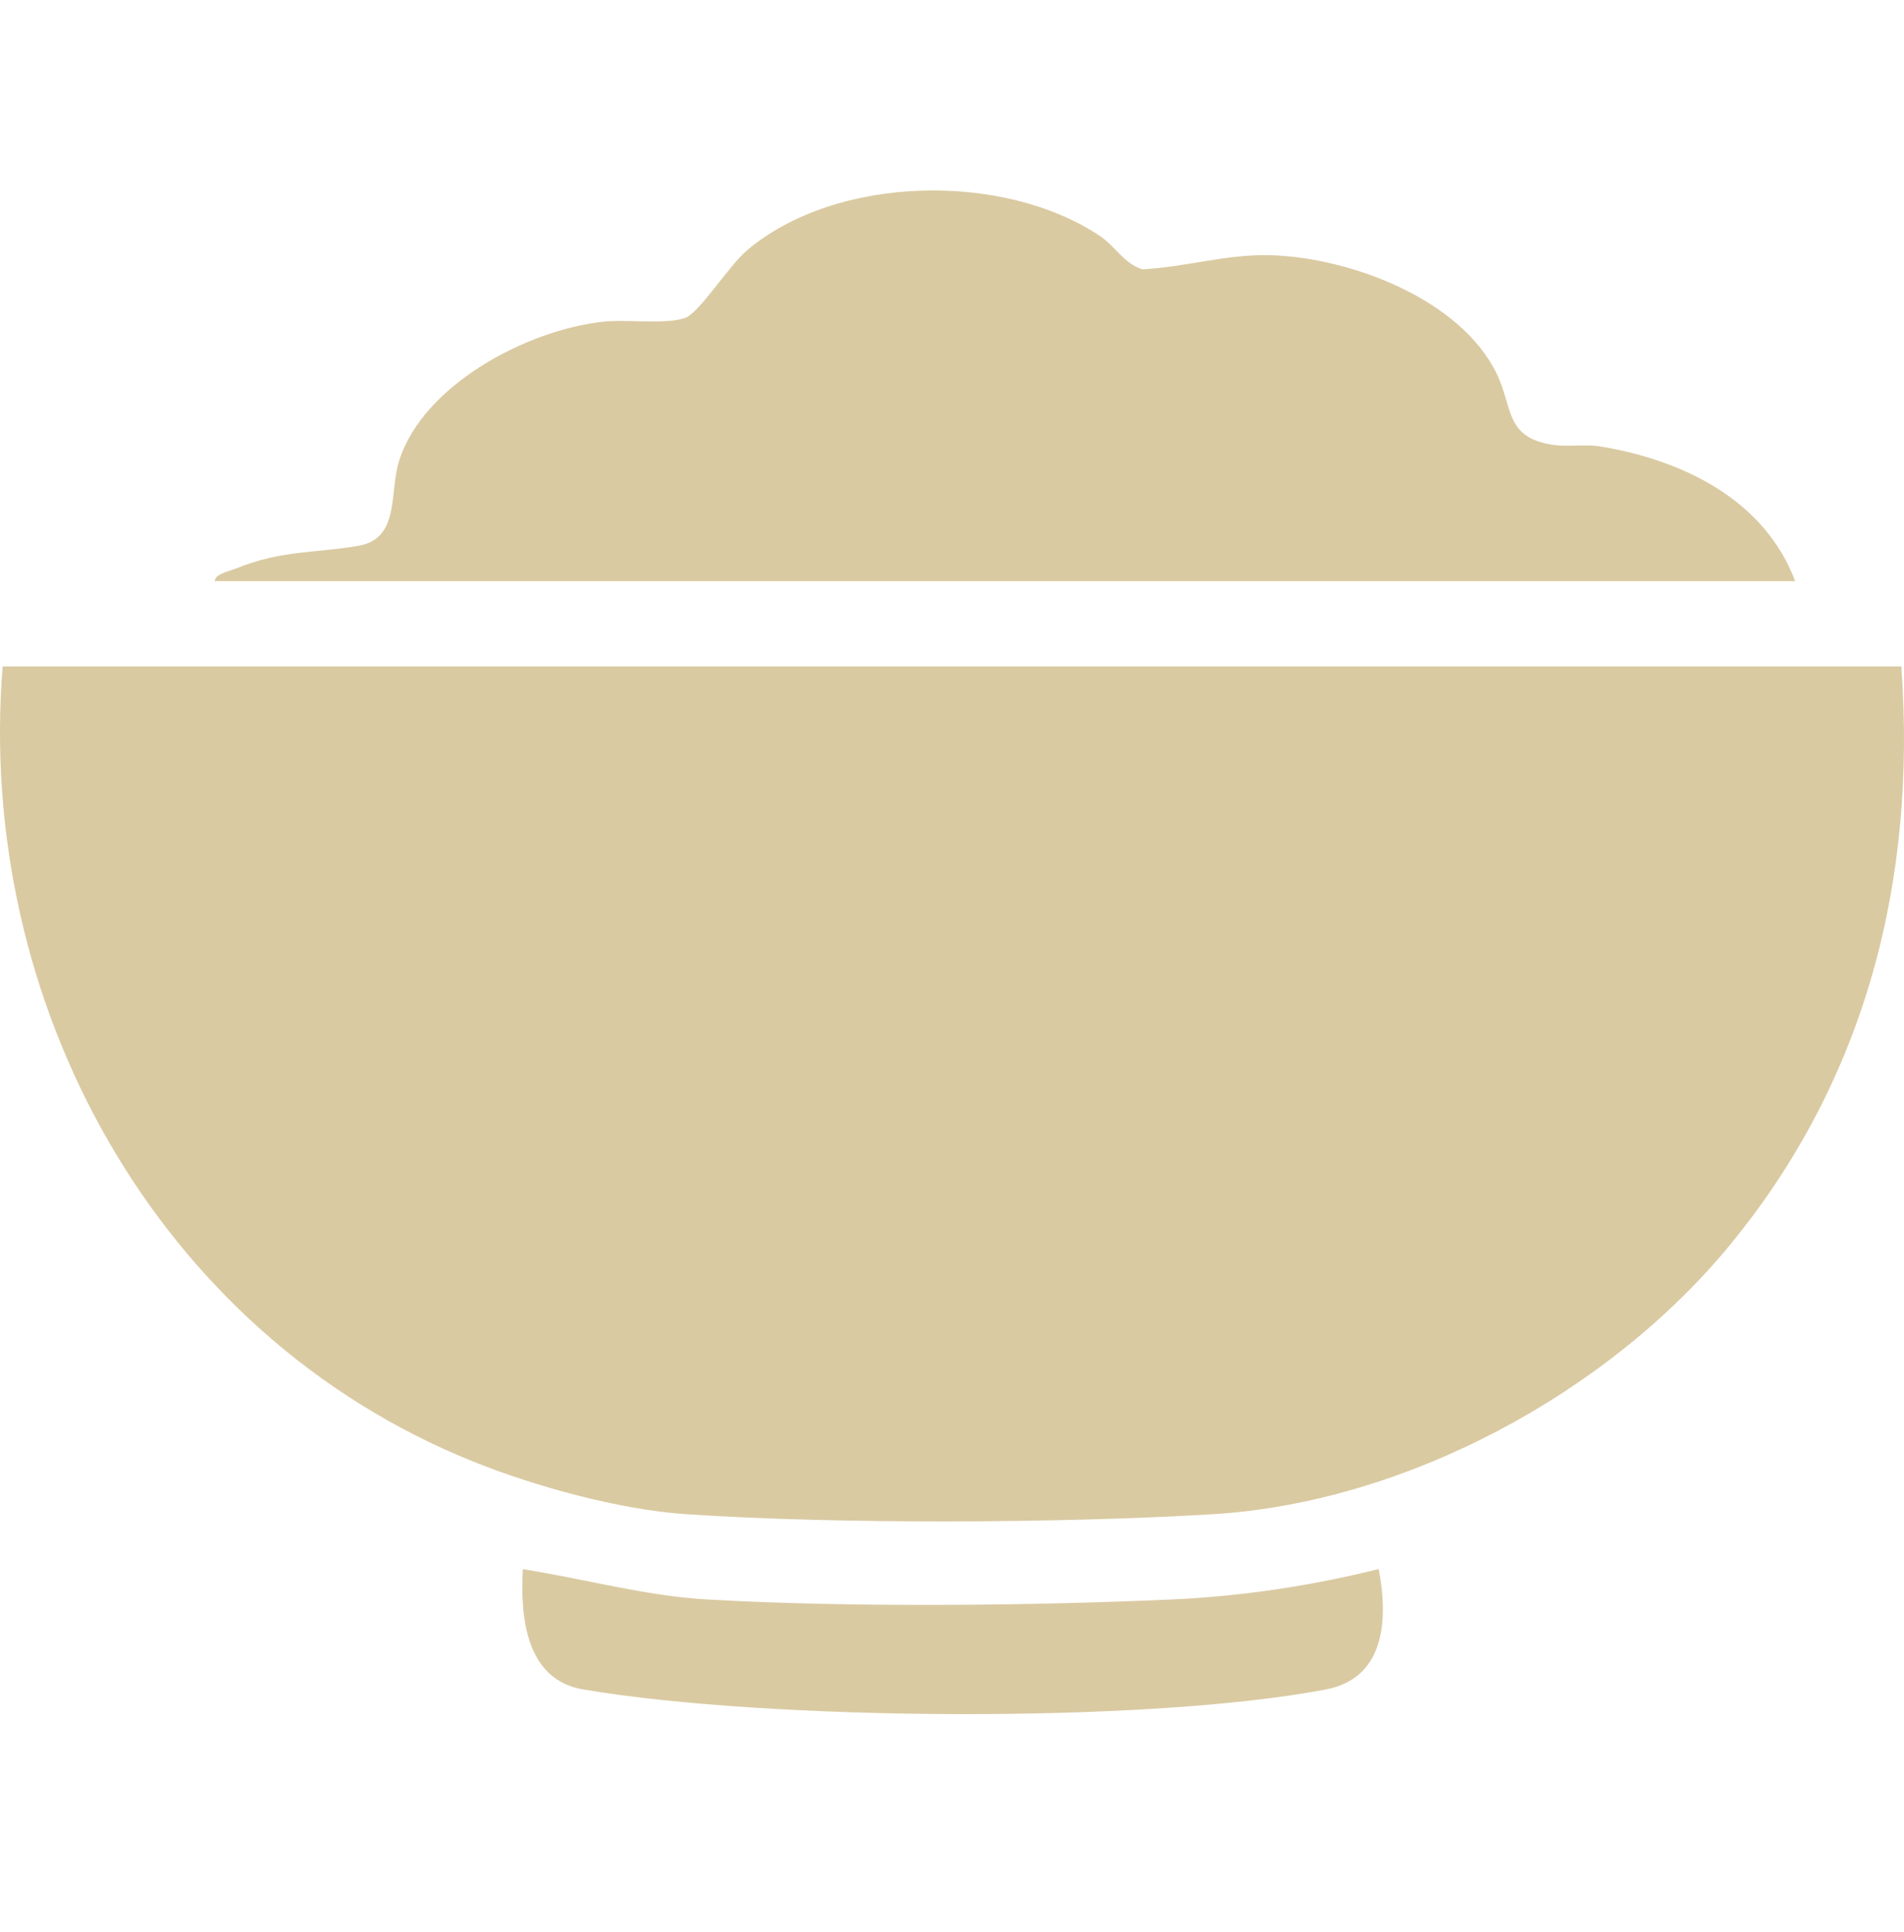 <svg xmlns="http://www.w3.org/2000/svg" width="70" height="71" viewBox="0 0 70 71" fill="none"><path d="M21.448 62.096C19.382 61.745 19.119 59.56 19.221 57.672C21.468 58.025 23.704 58.653 25.99 58.786C31.144 59.083 37.904 59.02 43.087 58.786C45.641 58.671 48.215 58.285 50.687 57.668C51.065 59.643 50.86 61.694 48.74 62.095C42.039 63.366 28.175 63.236 21.45 62.095L21.448 62.096Z" fill="#DACAA2"></path><path d="M69.902 24.492C70.468 32.331 68.612 39.678 63.584 45.778C59.115 51.2 51.679 55.228 44.57 55.654C39.006 55.987 30.79 56.024 25.247 55.654C22.765 55.488 19.675 54.635 17.369 53.706C5.715 49.008 -0.891 36.802 0.097 24.492H69.902Z" fill="#DACAA2"></path><path d="M66.004 21.359H7.895C7.9 21.095 8.422 20.995 8.645 20.907C10.37 20.208 11.502 20.347 13.176 20.06C14.719 19.794 14.304 18.104 14.672 16.938C15.555 14.147 19.363 12.137 22.148 11.826C23.073 11.723 24.389 11.937 25.169 11.693C25.692 11.531 26.79 9.767 27.475 9.19C30.766 6.423 36.896 6.308 40.442 8.675C40.998 9.046 41.322 9.689 42.001 9.898C43.623 9.816 45.123 9.321 46.785 9.382C49.687 9.488 53.697 11.002 55.026 13.735C55.623 14.963 55.322 16.061 57.042 16.341C57.648 16.441 58.255 16.314 58.832 16.408C61.855 16.905 64.863 18.353 66.002 21.363L66.004 21.359Z" fill="#DACAA2"></path></svg>